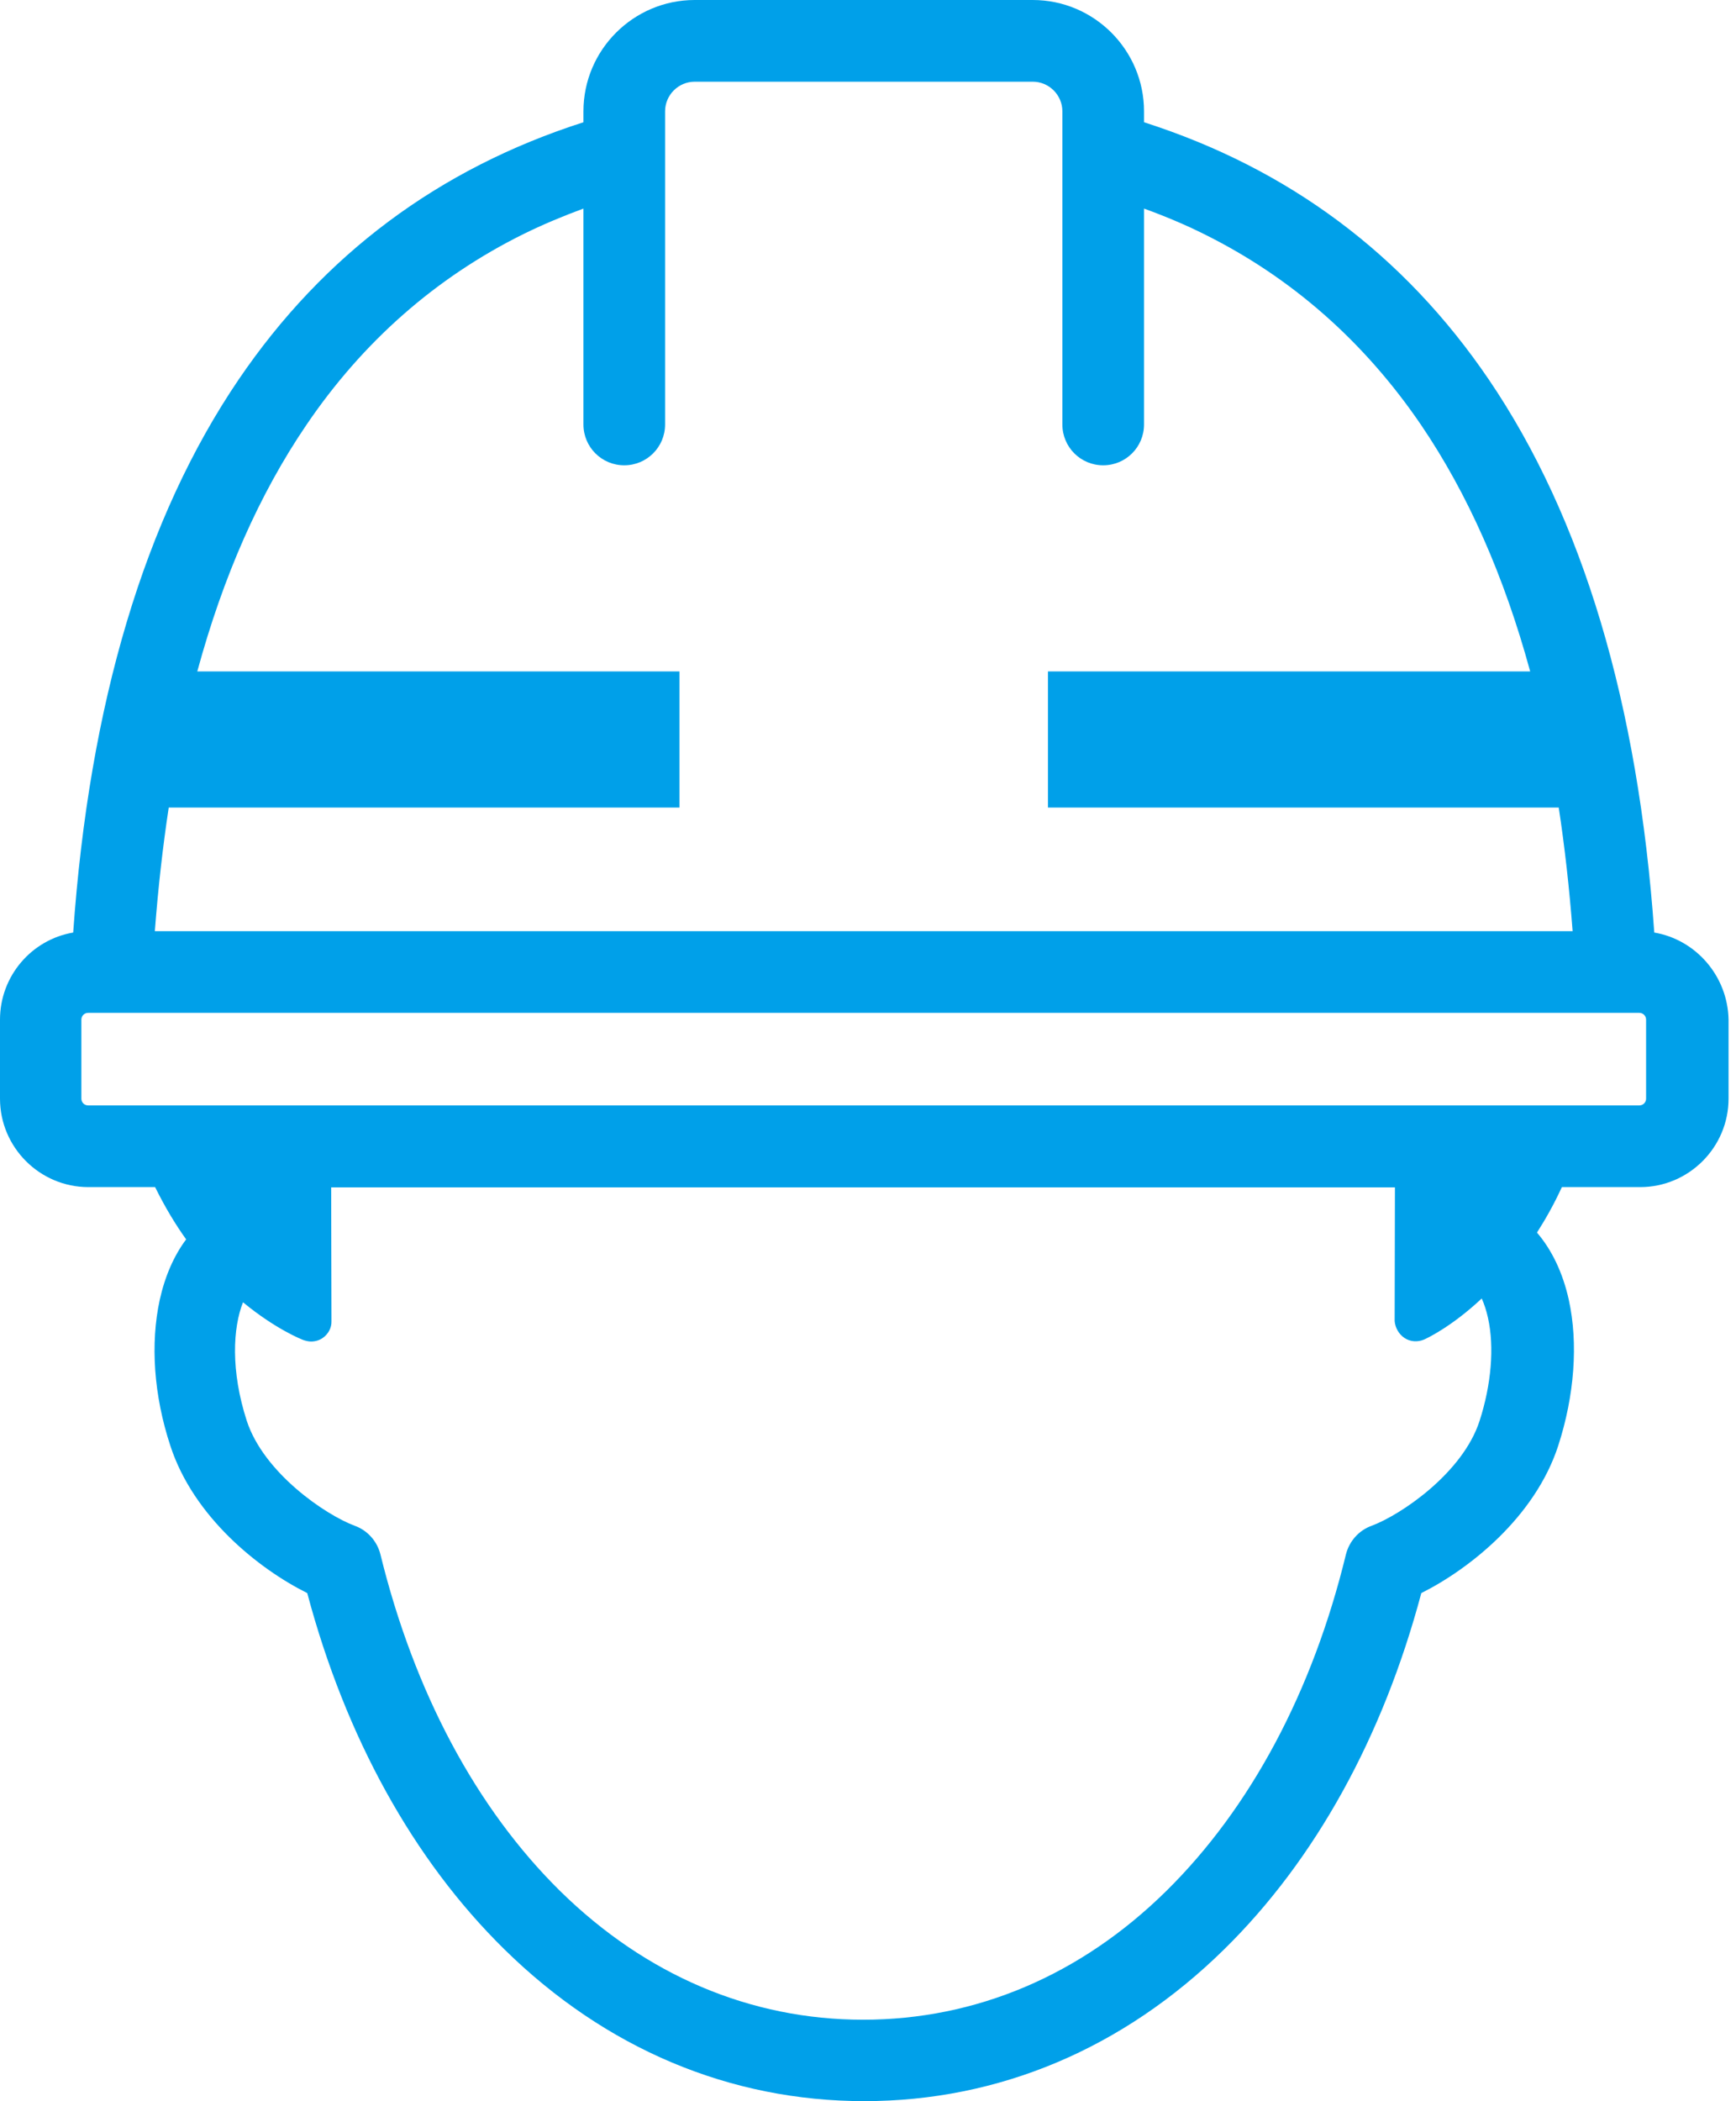<svg width="62" height="75" viewBox="0 0 62 75" fill="none" xmlns="http://www.w3.org/2000/svg">
<path d="M59.081 33.287C58.507 25.113 56.525 18.485 53.172 13.548C50.139 9.087 46.019 6.016 40.858 4.364V3.975C40.858 1.788 39.079 0 36.883 0H24.812C22.625 0 20.837 1.779 20.837 3.975V4.364C15.676 6.016 11.556 9.087 8.523 13.548C5.17 18.485 3.188 25.113 2.614 33.287C1.127 33.54 0 34.842 0 36.397V39.215C0 40.955 1.419 42.374 3.159 42.374H5.54C5.54 42.384 5.549 42.393 5.549 42.393C5.89 43.083 6.259 43.696 6.648 44.24C6.21 44.823 5.89 45.562 5.705 46.398C5.365 47.962 5.491 49.809 6.084 51.607C6.91 54.143 9.233 56 10.973 56.865C12.343 62.006 14.763 66.389 18.009 69.577C21.615 73.124 26.066 75 30.867 75C35.668 75 40.119 73.124 43.725 69.577C46.971 66.389 49.391 62.006 50.761 56.865C52.491 56 54.824 54.143 55.65 51.607C56.233 49.809 56.369 47.953 56.029 46.398C55.815 45.435 55.426 44.619 54.892 43.997C55.203 43.511 55.504 42.977 55.776 42.384C55.776 42.384 55.776 42.374 55.786 42.374H58.575C60.315 42.374 61.734 40.955 61.734 39.215V36.397C61.705 34.842 60.568 33.54 59.081 33.287ZM10.934 15.181C12.955 12.197 15.569 9.903 18.689 8.358C19.379 8.018 20.099 7.717 20.837 7.445V15.152C20.837 15.958 21.488 16.609 22.295 16.609C23.102 16.609 23.753 15.958 23.753 15.152V3.975C23.753 3.392 24.229 2.916 24.812 2.916H36.883C37.466 2.916 37.942 3.392 37.942 3.975V15.152C37.942 15.958 38.593 16.609 39.4 16.609C40.207 16.609 40.858 15.958 40.858 15.152V7.445C41.606 7.717 42.325 8.018 43.006 8.358C46.125 9.903 48.73 12.197 50.761 15.181C52.423 17.63 53.725 20.575 54.649 23.967H37.427V28.826H55.669C55.883 30.235 56.048 31.703 56.165 33.238H5.53C5.647 31.703 5.812 30.235 6.026 28.826H24.268V23.967H7.046C7.969 20.575 9.262 17.64 10.934 15.181ZM50.159 47.758C50.363 47.894 50.625 47.914 50.858 47.816C50.926 47.787 51.821 47.379 52.919 46.349C53.006 46.543 53.084 46.777 53.142 47.039C53.376 48.089 53.259 49.43 52.841 50.722C52.239 52.579 50.032 54.075 48.983 54.464C48.526 54.629 48.186 55.018 48.069 55.485C46.874 60.402 44.648 64.552 41.645 67.507C38.593 70.51 34.852 72.094 30.828 72.094C26.805 72.094 23.072 70.51 20.011 67.507C17.008 64.552 14.792 60.393 13.587 55.485C13.47 55.018 13.13 54.629 12.673 54.464C11.624 54.075 9.427 52.579 8.815 50.722C8.232 48.924 8.319 47.389 8.679 46.485C9.835 47.438 10.778 47.816 10.846 47.836C10.934 47.865 11.021 47.885 11.109 47.885C11.254 47.885 11.4 47.846 11.527 47.758C11.721 47.622 11.847 47.399 11.838 47.156C11.838 46.087 11.828 44.104 11.828 42.384H49.819C49.819 43.9 49.809 45.708 49.809 47.156C49.828 47.389 49.955 47.622 50.159 47.758ZM58.789 39.215C58.789 39.351 58.682 39.458 58.546 39.458H3.149C3.013 39.458 2.906 39.351 2.906 39.215V36.397C2.906 36.261 3.013 36.154 3.149 36.154H58.546C58.682 36.154 58.789 36.261 58.789 36.397V39.215Z" fill="#00A0E9"/>
</svg>
